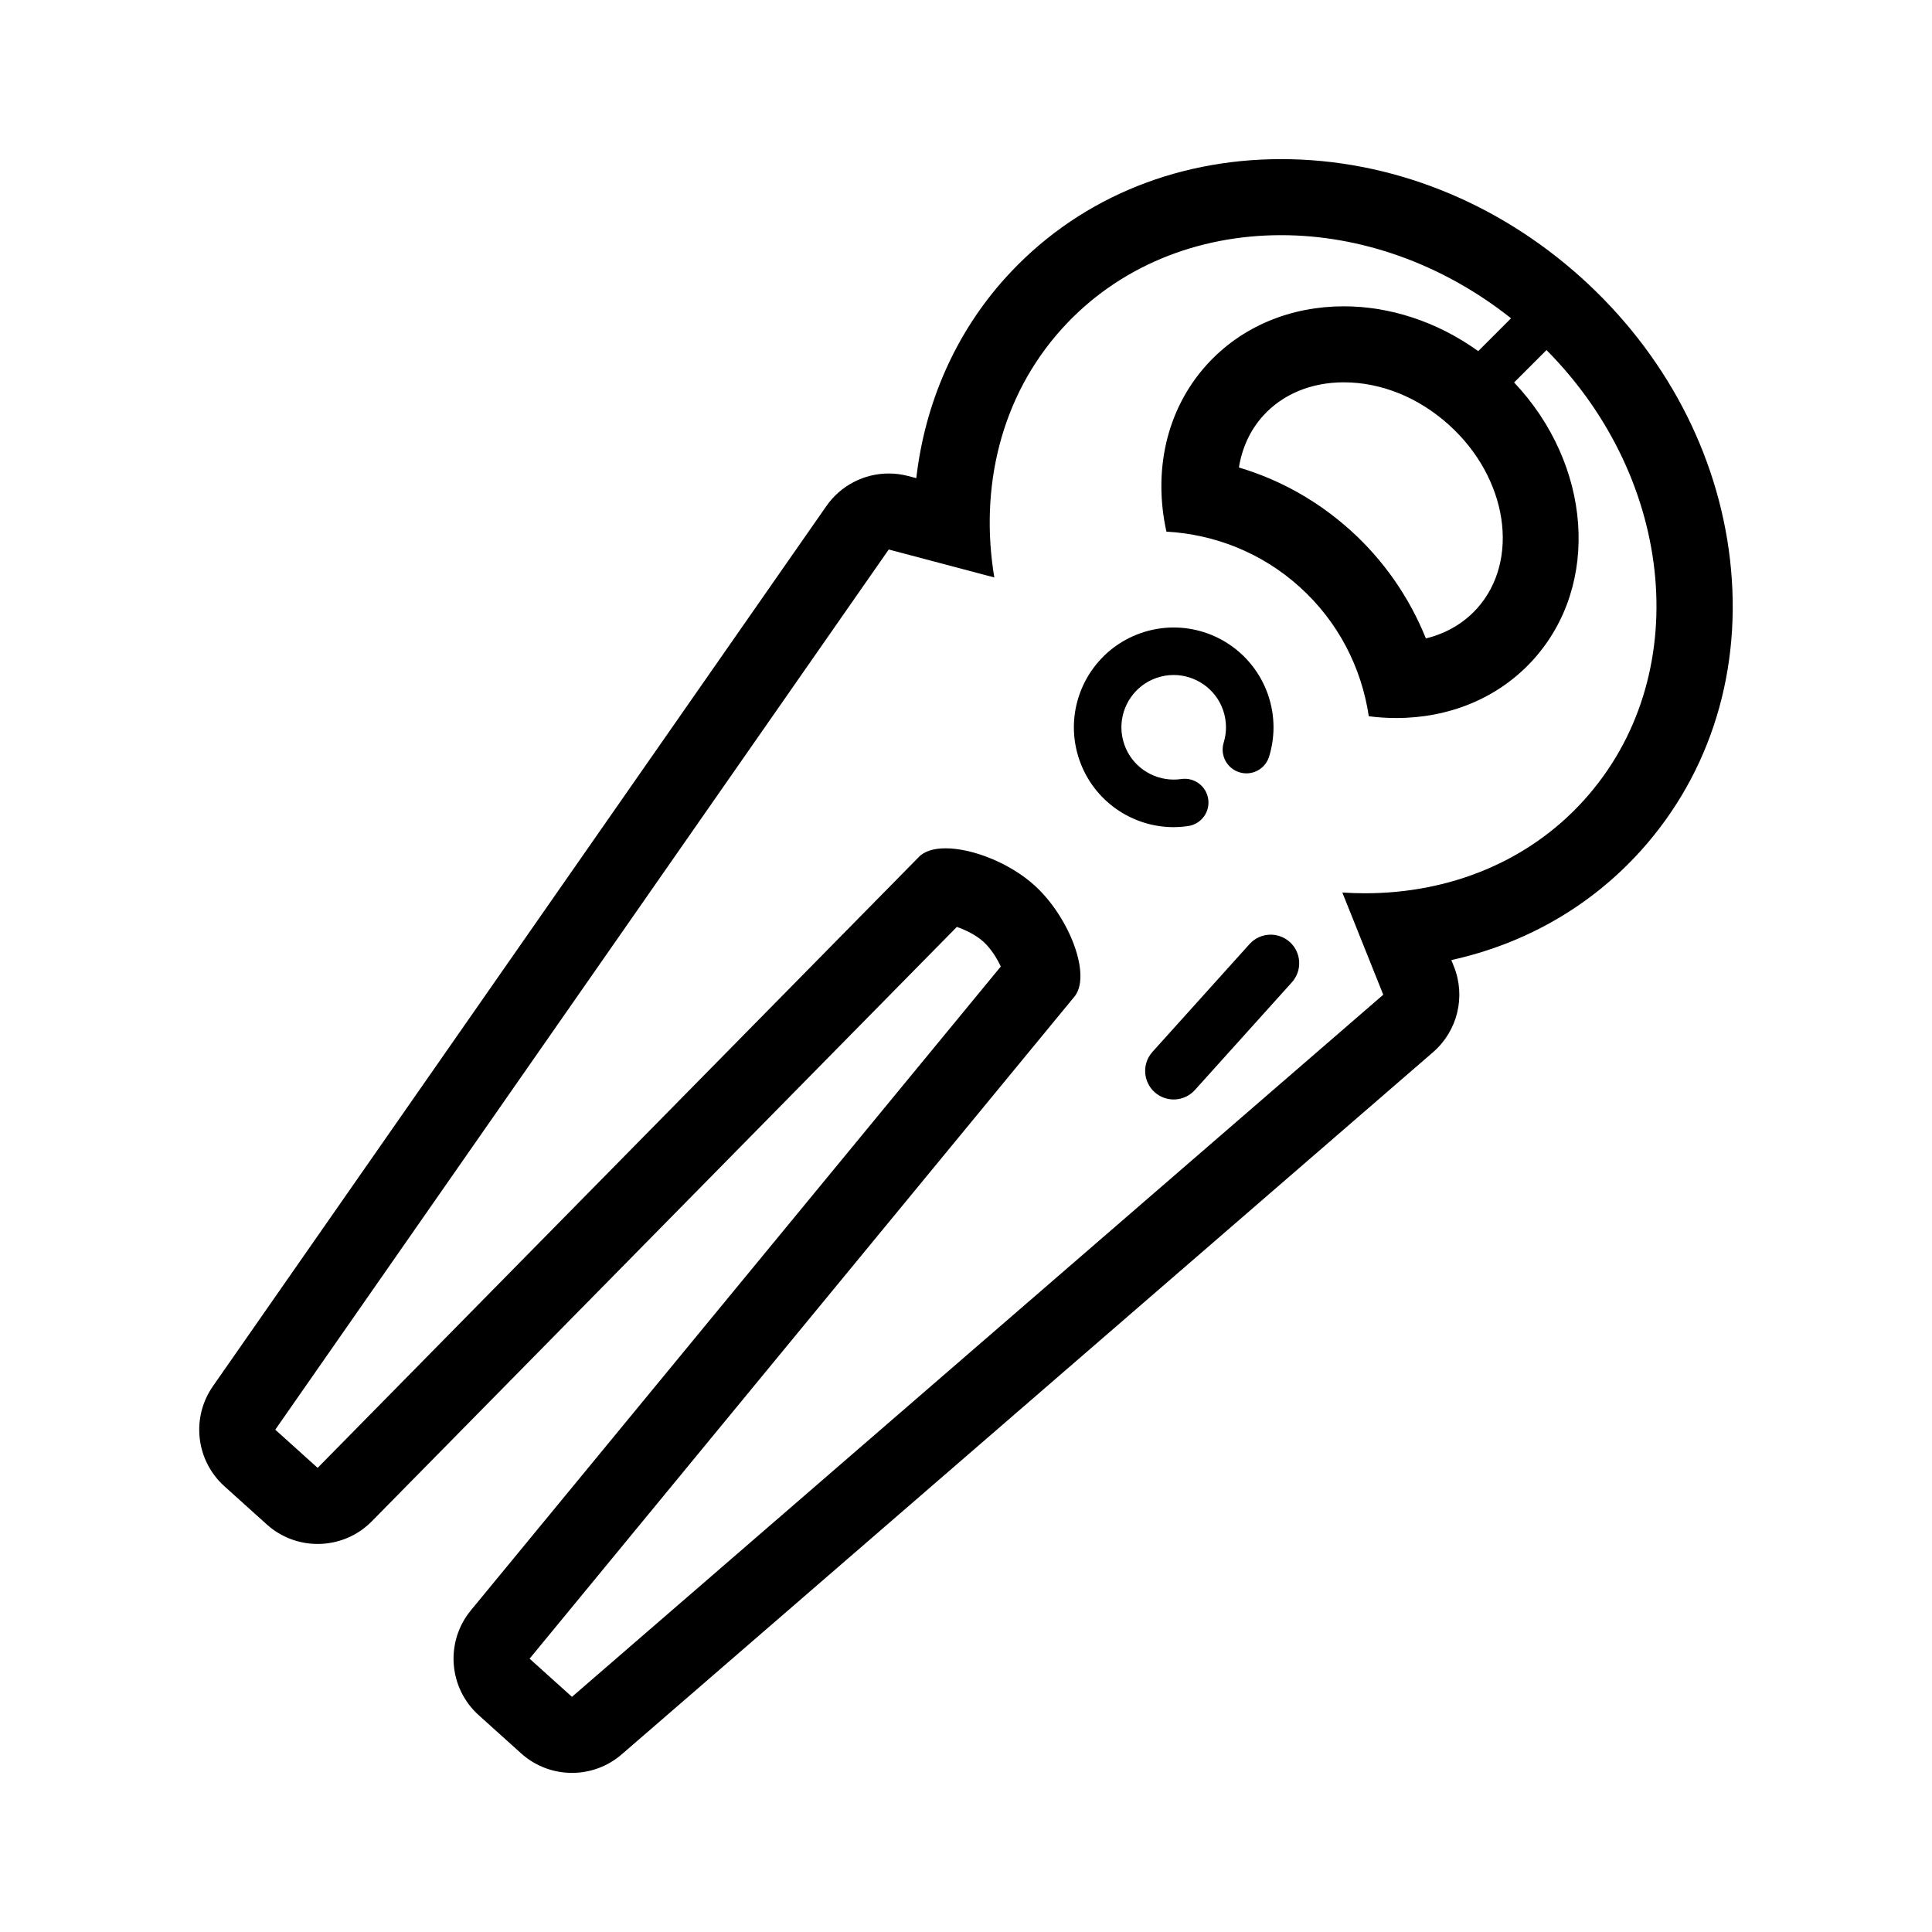 <?xml version="1.0" encoding="UTF-8"?>
<!-- The Best Svg Icon site in the world: iconSvg.co, Visit us! https://iconsvg.co -->
<svg fill="#000000" width="800px" height="800px" version="1.1" viewBox="144 144 512 512" xmlns="http://www.w3.org/2000/svg">
 <g>
  <path d="m458.88 362.91c3.441-0.508 5.82-3.707 5.309-7.148-0.508-3.441-3.707-5.82-7.148-5.309-0.672 0.102-1.34 0.145-2.012 0.145-5.684-0.012-11.043-3.543-13.047-9.227-0.543-1.547-0.801-3.094-0.801-4.629 0.004-5.691 3.547-11.055 9.227-13.062 1.543-0.543 3.094-0.801 4.621-0.801 5.688 0.004 11.062 3.551 13.074 9.23l-0.004-0.02c0.543 1.562 0.801 3.117 0.801 4.656 0 1.375-0.211 2.742-0.609 4.062-1.02 3.324 0.852 6.84 4.18 7.863 3.324 1.02 6.848-0.855 7.863-4.18 0.754-2.481 1.16-5.09 1.16-7.738 0-2.941-0.492-5.934-1.523-8.844l-0.004-0.016c-3.871-10.832-14.047-17.609-24.938-17.602-2.938 0-5.934 0.5-8.844 1.531-10.832 3.863-17.602 14.047-17.598 24.93 0 2.941 0.5 5.934 1.531 8.844 3.856 10.836 14.035 17.613 24.918 17.609 1.27-0.016 2.555-0.105 3.844-0.297z"/>
  <path d="m602.46 292.2c-3.269-28.18-17.27-54.684-39.414-74.625-22.496-20.258-50.734-31.406-79.52-31.406-28.848 0-54.828 11.203-73.152 31.555-13.191 14.652-21.254 33.102-23.547 52.992l-2.133-0.562c-1.715-0.453-3.445-0.672-5.16-0.672-6.484 0-12.699 3.133-16.535 8.629l-162.58 233.26c-5.809 8.332-4.504 19.695 3.043 26.496l11.23 10.117c3.844 3.465 8.672 5.18 13.488 5.18 5.223 0 10.434-2.016 14.367-6.016l155.02-157.5c2.231 0.754 5.055 2.117 7.031 3.906 1.984 1.785 3.637 4.445 4.621 6.59l-140.43 170.61c-6.852 8.324-5.941 20.559 2.07 27.781l11.23 10.117c3.828 3.449 8.66 5.18 13.492 5.18 4.699 0 9.395-1.633 13.191-4.918l215-186.07c6.5-5.621 8.715-14.75 5.523-22.727l-0.676-1.688c19.598-4.316 36.961-14.258 50.25-29.02 18.586-20.656 26.969-48.082 23.59-77.215zm-38.582 63.734c-14.938 16.594-36.016 24.793-58.129 24.793-1.996 0-4.004-0.07-6.016-0.203l10.844 27.086-215 186.07-11.23-10.117 144.21-175.23c4.949-5.496-1.117-21.348-10.48-29.77-6.5-5.856-16.383-9.754-23.477-9.754-3.129 0-5.715 0.754-7.231 2.438l-159.19 161.75-11.23-10.117 162.58-233.26 27.977 7.41c-3.961-23.797 1.672-47.871 17.84-65.828 14.957-16.609 36.047-24.883 58.176-24.883 20.824 0 42.516 7.422 60.922 22.031l-8.699 8.699c-10.953-7.879-23.523-11.875-35.621-11.875-13.84 0-27.035 5.18-36.391 15.566-10.785 11.98-14.121 28.312-10.617 44.145 12.672 0.715 25.141 5.5 35.273 14.621 10.328 9.301 16.445 21.504 18.359 34.305 2.438 0.316 4.871 0.473 7.285 0.473 13.824 0 27.004-5.144 36.355-15.523 17.91-19.895 15.324-51.77-5.133-73.406l8.586-8.586c34.324 34.59 39.184 86.789 10.035 119.16zm-35.938-99.379c15.633 14.07 18.977 35.926 7.465 48.719-3.512 3.894-8.172 6.606-13.527 7.918-4.394-10.906-11.219-20.758-20.008-28.668-8.641-7.777-18.656-13.391-29.547-16.637 0.836-5.199 2.996-9.906 6.387-13.672 5.164-5.734 12.773-8.898 21.41-8.898 9.898 0.008 19.777 3.996 27.82 11.238z"/>
  <path d="m475.13 394.2-25.711 28.555c-2.793 3.102-2.539 7.879 0.559 10.676 3.102 2.793 7.879 2.539 10.676-0.559l25.711-28.555c2.793-3.102 2.539-7.879-0.559-10.676-3.106-2.793-7.887-2.547-10.676 0.559z"/>
 </g>
</svg>